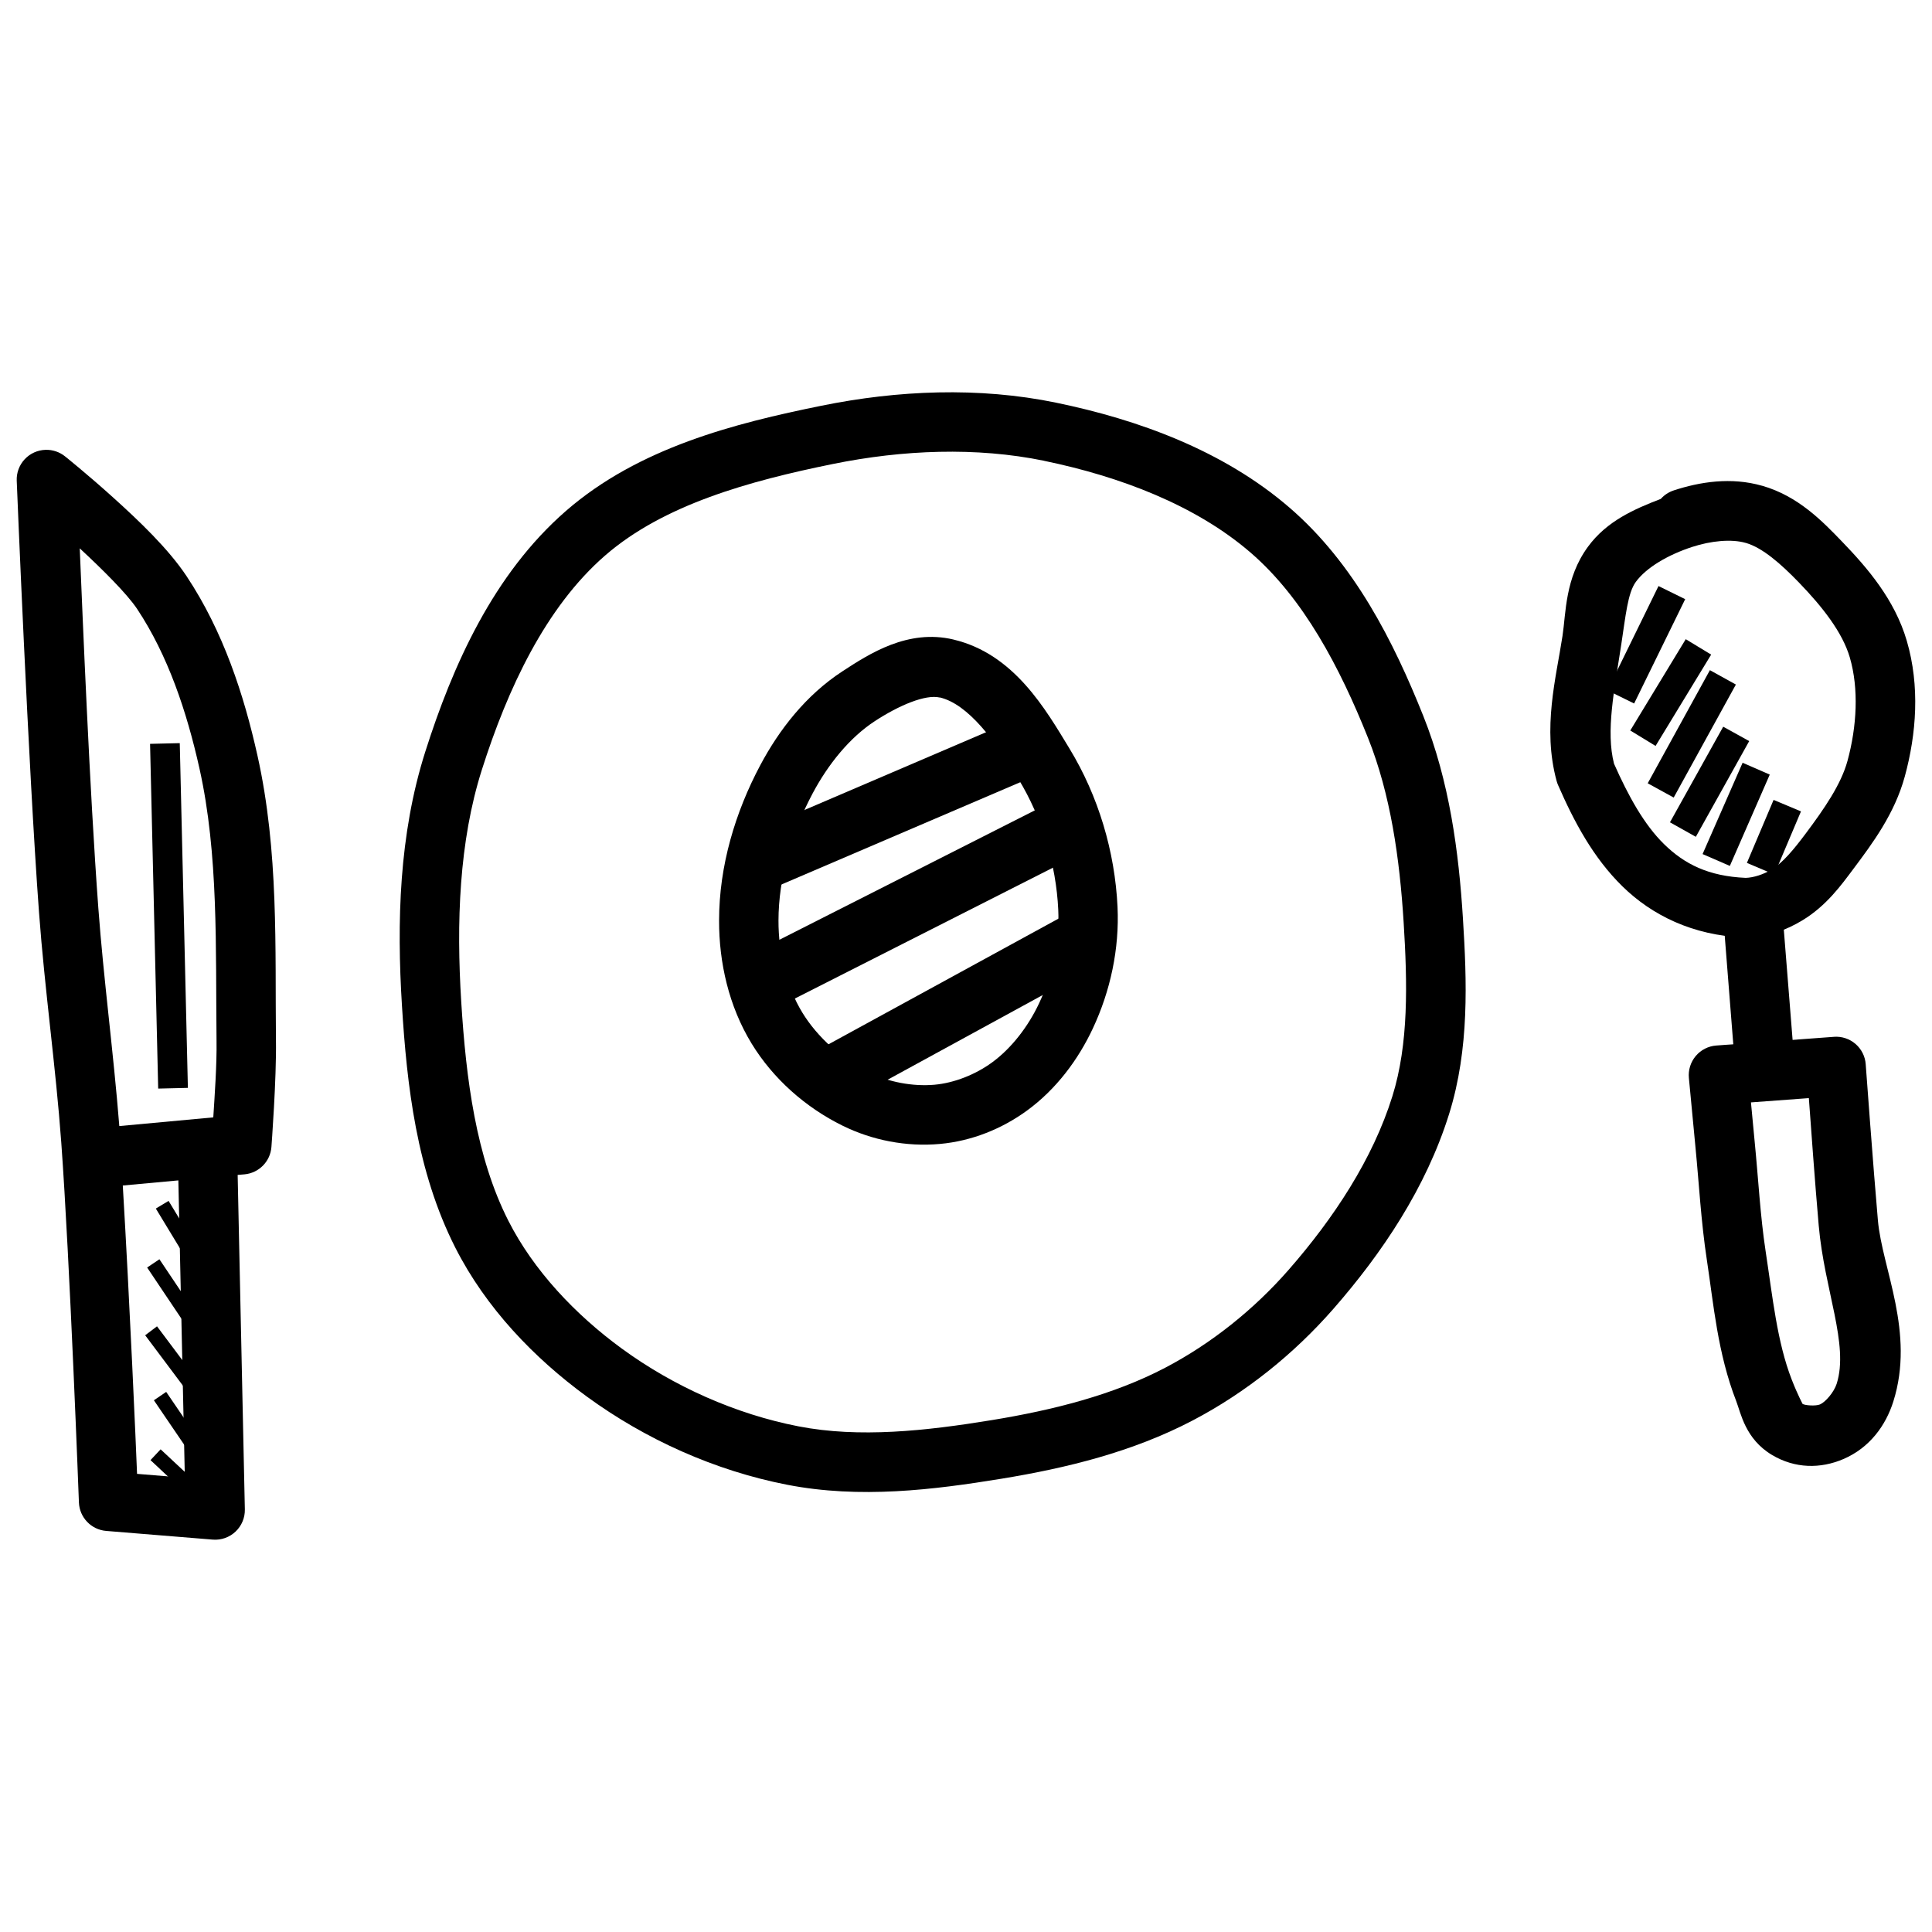 <?xml version="1.0" encoding="UTF-8"?>
<!-- Uploaded to: ICON Repo, www.iconrepo.com, Generator: ICON Repo Mixer Tools -->
<svg width="800px" height="800px" version="1.1" viewBox="144 144 512 512" xmlns="http://www.w3.org/2000/svg">
 <defs>
  <clipPath id="b">
   <path d="m148.09 263h69.906v290h-69.906z"/>
  </clipPath>
  <clipPath id="a">
   <path d="m554 271h97.902v122h-97.902z"/>
  </clipPath>
 </defs>
 <g clip-path="url(#b)">
  <path d="m156.09 263.21c-2.106 0.055-4.102 0.953-5.539 2.488-1.438 1.539-2.203 3.586-2.117 5.691 0 0 3.07 76.035 5.902 114.36 1.535 20.75 4.449 41.008 5.902 61.039 2.289 31.469 4.676 95.387 4.676 95.387 0.16 3.977 3.258 7.211 7.227 7.535l28.258 2.305c2.219 0.176 4.41-0.598 6.027-2.129 1.617-1.527 2.512-3.672 2.461-5.898l-1.906-88.621 1.812-0.156c3.832-0.352 6.852-3.418 7.137-7.258 0 0 1.371-18.148 1.199-28.32-0.258-24.375 0.766-49.988-4.891-75.367-3.613-16.211-9.07-32.926-18.789-47.57-4.84-7.293-12.668-14.73-19.527-20.91-6.859-6.184-12.699-10.855-12.699-10.855-1.453-1.164-3.273-1.773-5.133-1.723zm9.039 26.105c5.938 5.504 12.512 12.004 15.223 16.082 8.145 12.273 13.137 27.133 16.512 42.281 5.066 22.746 4.258 47.258 4.519 72.141 0.105 6.234-0.504 14.684-0.859 20.297l-24.906 2.305c-1.559-19.625-4.16-38.883-5.566-57.871-2.328-31.496-4.152-77.031-4.922-95.266zm26.137 167.5 1.723 78.812-12.668-1.039c-0.266-6.988-1.941-45.496-3.781-76.414l14.73-1.355z" fill-rule="evenodd"/>
 </g>
 <path d="m630.01 418.77-31.18 2.305c-2.113 0.156-4.074 1.156-5.441 2.777-1.363 1.621-2.019 3.723-1.816 5.832 0.582 6.109 1.152 12.297 1.754 18.449 0.934 9.555 1.453 19.543 3.012 29.797 1.781 11.688 2.832 24.66 7.781 37.391 1.219 3.133 2.371 10.023 9.5 14.27 6.074 3.617 12.832 3.684 18.91 1.07 6.981-2.996 11.227-8.918 13.223-15.25 5.785-18.348-2.957-35.168-4.09-48.004-1.203-13.656-3.231-41.359-3.231-41.359l0.004 0.004c-0.148-2.086-1.121-4.023-2.699-5.391-1.582-1.367-3.641-2.051-5.727-1.898zm-6.641 16.297c0.535 7.277 1.617 22.406 2.613 33.734 1.512 17.156 8.047 31.473 4.766 41.883-0.715 2.266-2.992 4.887-4.43 5.504-1.117 0.473-4.004 0.285-4.644-0.156 0.145 0.156-1.172-2.109-2.859-6.457-3.875-9.973-5.035-21.734-6.918-34.07-1.402-9.215-1.906-18.926-2.891-28.965-0.336-3.453-0.652-6.926-0.984-10.395l15.344-1.133z" fill-rule="evenodd"/>
 <path d="m616.08 382.24-15.684 1.227 3.504 44.371 15.715-1.258z" fill-rule="evenodd"/>
 <g clip-path="url(#a)">
  <path d="m611 272.74c-8.273-2.379-16.523-1.039-23.461 1.227v0.004c-1.316 0.434-2.492 1.207-3.414 2.242-6.945 2.68-14.289 5.824-19.312 12.699-6.094 8.332-5.801 17.543-6.734 23.617-1.684 11.062-5.371 24.41-1.566 38.406 0.098 0.367 0.223 0.727 0.371 1.07 4.215 9.656 9.281 19.254 17.098 26.906s18.621 12.98 32.164 13.531c0.121 0.004 0.246 0.004 0.367 0 5.75 0 10.934-1.973 15.254-4.613 6.269-3.832 10.145-9.211 13.375-13.527 5.094-6.805 10.945-14.625 13.652-24.539 3.074-11.277 4.043-23.926 0.523-35.945-3.207-10.957-10.473-19.363-17.188-26.324-5.141-5.328-11.559-12.012-21.125-14.762zm-4.367 15.129c4.438 1.273 9.293 5.519 14.176 10.578 6.137 6.359 11.457 13.113 13.406 19.773 2.426 8.289 1.875 18.293-0.613 27.43-1.691 6.195-6.098 12.602-11.07 19.25-3.164 4.231-6.07 7.723-8.98 9.5-2.242 1.371-4.879 2.184-6.918 2.246-9.914-0.441-16.234-3.648-21.648-8.949-5.285-5.172-9.477-12.781-13.254-21.309-2.207-8.621 0.082-19.512 1.906-31.488 1.176-7.648 1.711-13.738 3.875-16.695 2.824-3.867 8.68-7.223 14.914-9.258 4.992-1.629 10.41-2.168 14.207-1.07z" fill-rule="evenodd"/>
 </g>
 <path d="m396.68 313.48c-12.082-2.859-22.266 3.75-29.43 8.426-9.668 6.309-16.754 15.453-21.77 24.879-6.613 12.422-10.918 26.68-10.918 41.176-0.023 11.086 2.562 22.684 8.641 32.625 5.715 9.344 14.309 16.902 24.047 21.711 7.906 3.906 16.957 5.66 25.828 4.859 8.418-0.754 16.43-3.992 23.062-8.824 7.812-5.695 13.602-13.531 17.465-21.77 4.664-9.938 7.074-21.125 6.551-32.227-0.691-14.648-5.066-29.367-12.762-42.004-6.285-10.328-14.645-25.039-30.719-28.844zm-3.629 15.344c7.566 1.793 14.715 11.547 20.879 21.68 6.234 10.242 9.953 22.605 10.516 34.562 0.391 8.27-1.469 17.137-5.074 24.812-2.898 6.176-7.328 11.934-12.516 15.715-4.359 3.176-9.965 5.402-15.191 5.871-5.758 0.52-12.254-0.707-17.465-3.289-7.09-3.5-13.594-9.316-17.559-15.805-4.219-6.902-6.352-15.84-6.336-24.383 0-11.332 3.496-23.289 9.07-33.766 4.078-7.66 9.773-14.75 16.48-19.125 6.41-4.188 13.41-7.137 17.188-6.242z" fill-rule="evenodd"/>
 <path d="m423.92 250.72c-20.598-4.25-42.098-3.289-62.238 0.805-22.922 4.652-48.391 11.082-67.68 27.859-19.309 16.797-30.059 41.059-37.301 63.836-6.981 21.961-7.551 45.254-6.18 67.25 1.309 21.117 3.856 43.898 14.145 64.176 8.105 15.977 20.859 29.246 34.84 39.453 15.613 11.398 33.996 19.652 53.074 23.371 19.324 3.766 38.805 1.355 56.855-1.598 17.016-2.789 34.613-7.035 50.645-15.438 14.09-7.383 26.82-17.617 37.238-29.52 12.961-14.812 24.609-32.152 30.719-51.723 5.402-17.301 4.684-35.25 3.66-51.723-1.109-17.793-3.566-36.355-10.516-53.75-7.848-19.637-18.25-40.355-35.453-55.195-17.594-15.176-40.152-23.328-61.809-27.797zm-3.199 15.406c20.012 4.129 40.082 11.707 54.703 24.324 14.027 12.098 23.66 30.445 31.117 49.105 5.984 14.977 8.379 31.895 9.441 48.895 1.004 16.133 1.352 32.18-2.984 46.062-5.195 16.637-15.504 32.301-27.52 46.031-9.164 10.473-20.441 19.508-32.688 25.922-13.758 7.207-29.707 11.219-45.879 13.867-17.547 2.879-35.234 4.793-51.32 1.66-16.629-3.238-33.035-10.555-46.801-20.602-12.383-9.039-23.41-20.75-30.074-33.887-8.578-16.906-11.211-37.531-12.484-58.027-1.309-21.012-0.598-42.398 5.473-61.5 6.836-21.5 16.883-43.039 32.625-56.734 15.508-13.492 38.176-19.773 60.453-24.293 18.465-3.746 37.949-4.539 55.934-0.836z" fill-rule="evenodd"/>
 <path d="m414.48 334.12-72.664 31.121 6.18 14.484 72.664-31.117-6.18-14.484z" fill-rule="evenodd"/>
 <path d="m424.32 355.67-82.965 42.035 7.102 14.055 82.965-42.066z" fill-rule="evenodd"/>
 <path d="m428.23 385.41-69.156 37.793 7.566 13.809 69.156-37.762z" fill-rule="evenodd"/>
 <path d="m191.64 340.94-7.871 0.188 2.152 91.359 7.871-0.188z" fill-rule="evenodd"/>
 <path d="m583.52 299.31-13.531 27.645 7.074 3.477 13.531-27.645z" fill-rule="evenodd"/>
 <path d="m590.74 313.39-14.699 24.199 6.703 4.09 14.73-24.199z" fill-rule="evenodd"/>
 <path d="m597.14 321.6-16.48 29.98 6.887 3.781 16.48-29.949z" fill-rule="evenodd"/>
 <path d="m600.67 336.58-14.113 25.34 6.856 3.844 14.145-25.367-6.887-3.812z" fill-rule="evenodd"/>
 <path d="m605.81 346.14-10.609 24.199 7.227 3.137 10.578-24.199z" fill-rule="evenodd"/>
 <path d="m614.02 355.98-7.074 16.699 7.258 3.074 7.074-16.727-7.258-3.043z" fill-rule="evenodd"/>
 <path d="m188.68 462.25-3.383 2.031 11.191 18.449 3.352-2.062-11.164-18.418z" fill-rule="evenodd"/>
 <path d="m186.25 477.72-3.258 2.184 12.363 18.449 3.258-2.184z" fill-rule="evenodd"/>
 <path d="m185.61 495.49-3.137 2.367 12.945 17.281 3.137-2.367z" fill-rule="evenodd"/>
 <path d="m188.04 512.87-3.258 2.215 9.41 13.805 3.258-2.215-9.41-13.809z" fill-rule="evenodd"/>
 <path d="m186.56 528.09-2.676 2.859 12.945 12.113 2.676-2.891-12.945-12.086z" fill-rule="evenodd"/>
</svg>